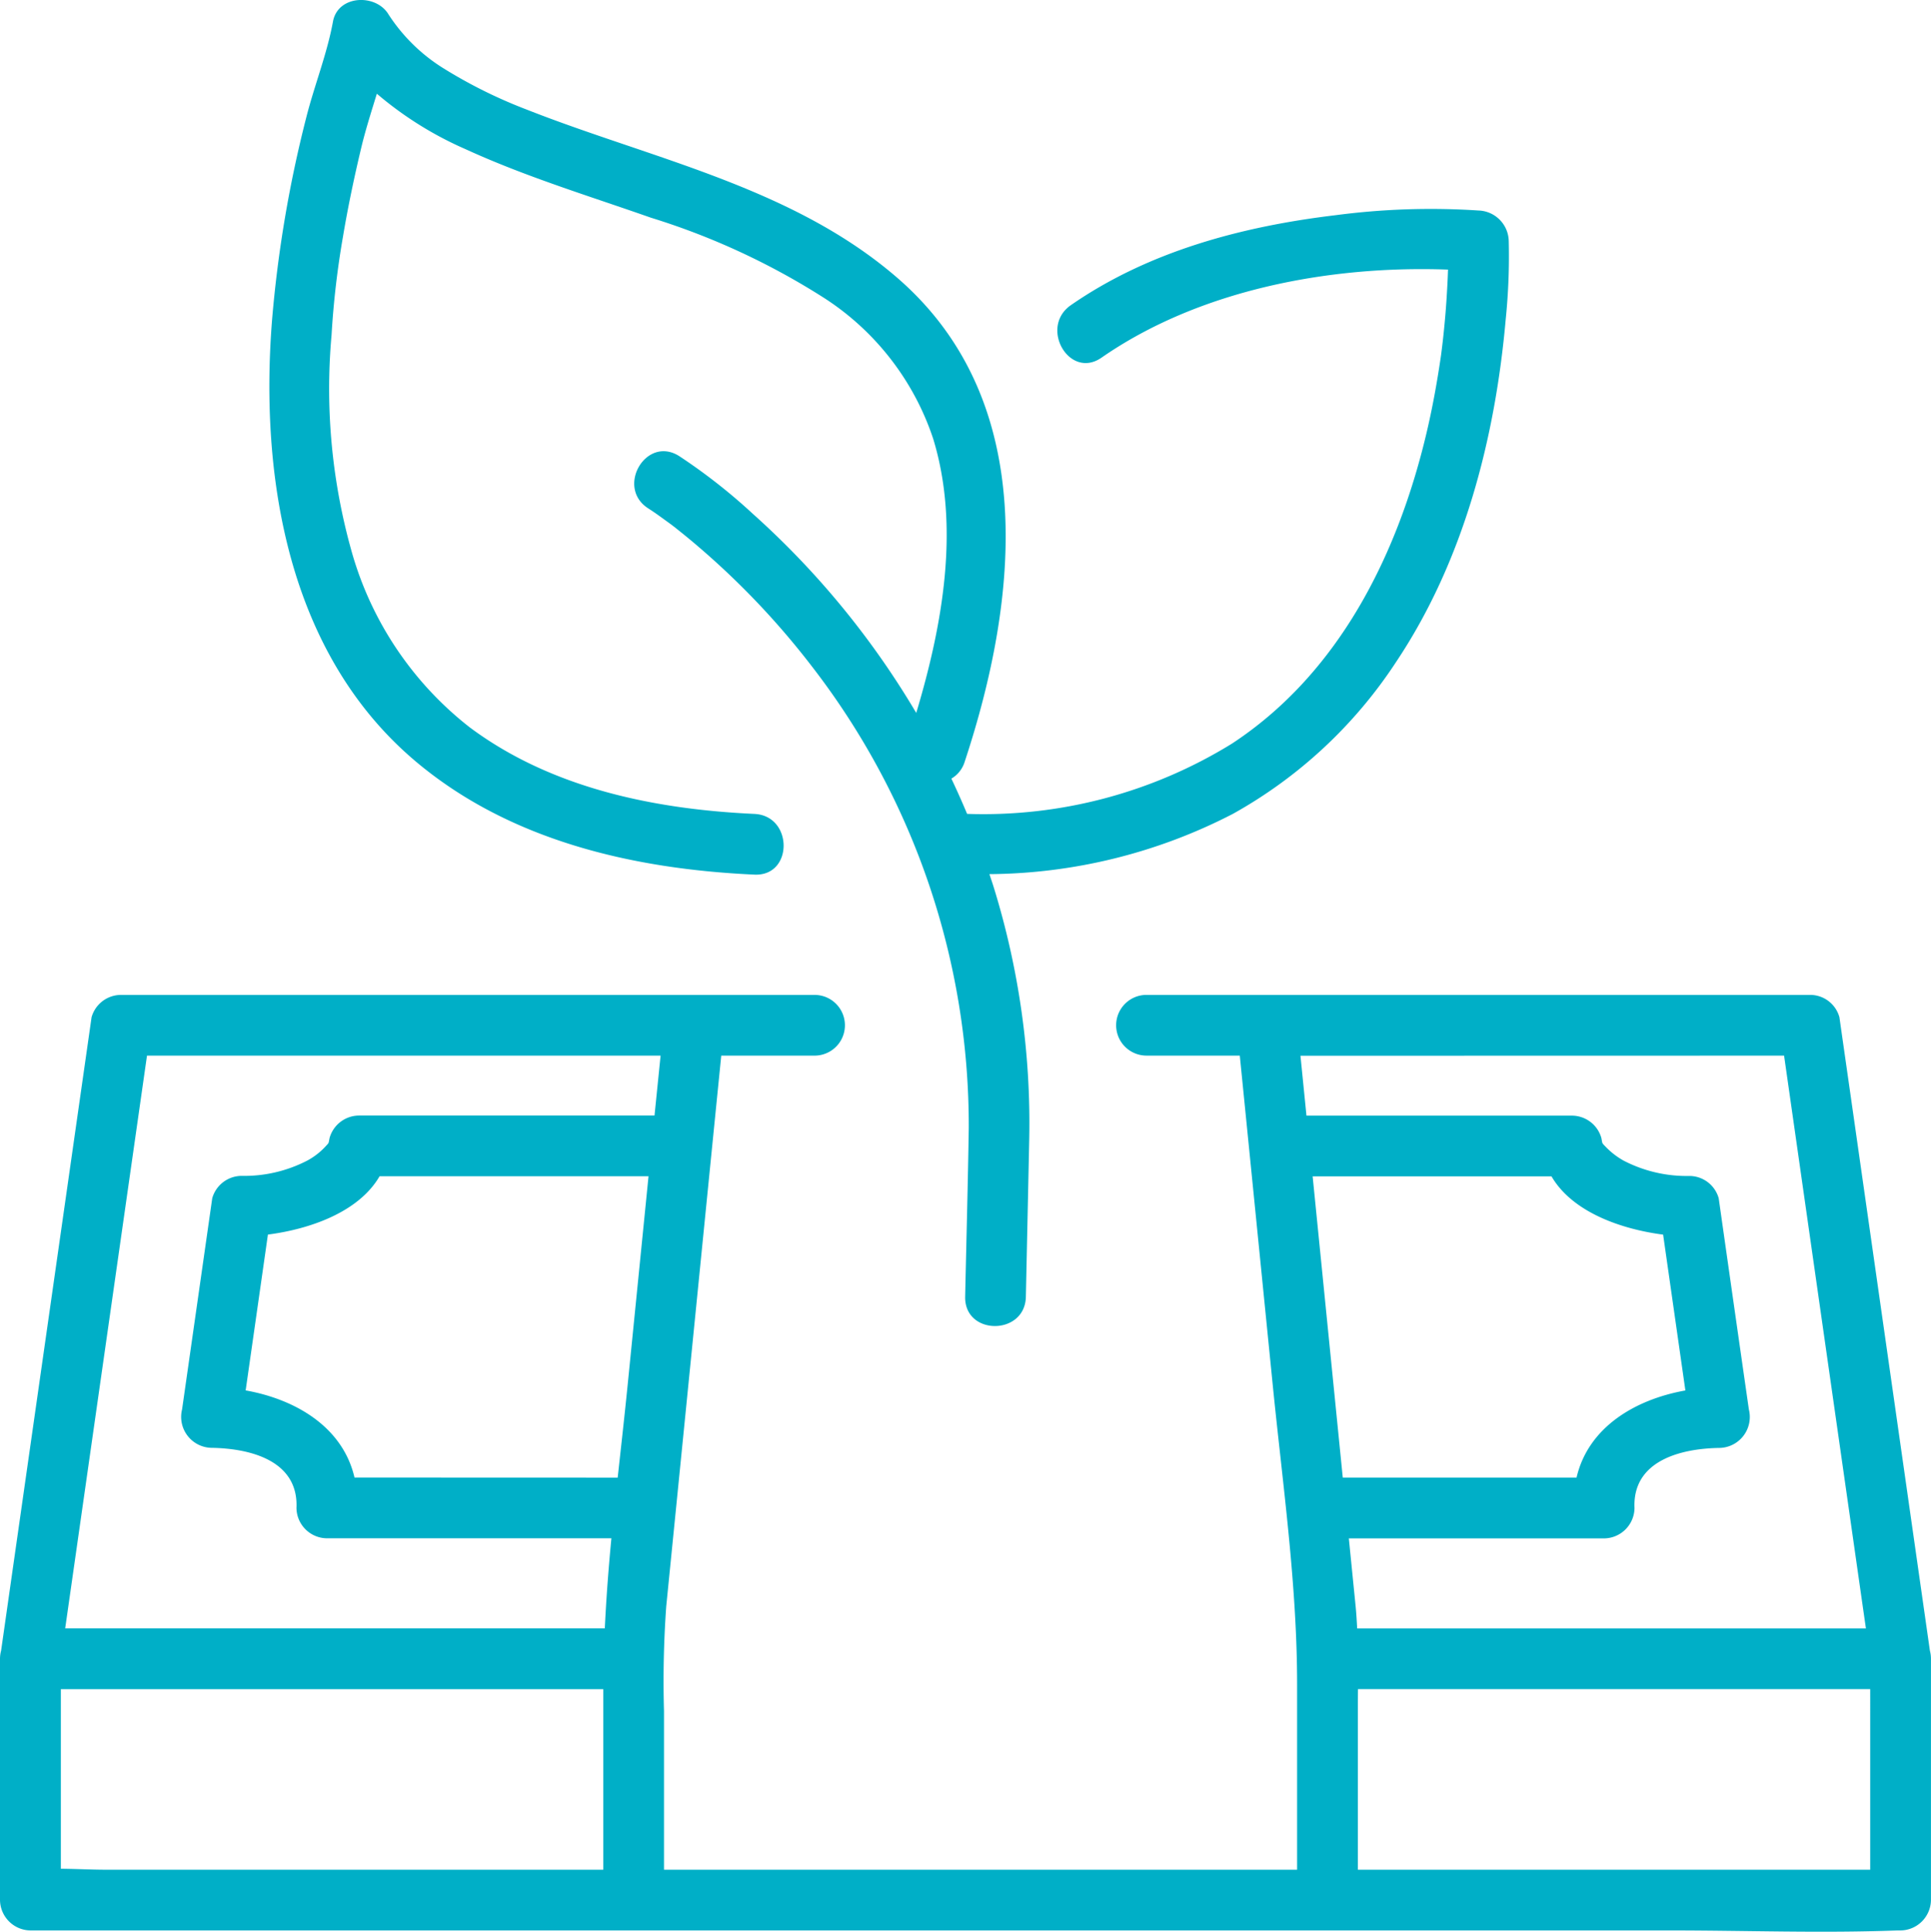 <svg id="Group_500" data-name="Group 500" xmlns="http://www.w3.org/2000/svg" width="101.785" height="101.816" viewBox="0 0 101.785 101.816">
  <path id="Path_863" data-name="Path 863" d="M101.727,102.053q-2.091-14.635-4.181-29.269-.295-2.059-.589-4.117a1.6,1.6,0,0,0-1.544-1.175H60.433a1.6,1.6,0,0,0,0,3.2h4.918q.869,8.678,1.736,17.355c.525,5.256,1.285,10.508,1.285,15.793V113.6H35v-8.355a55.261,55.261,0,0,1,.118-5.53q1.152-11.515,2.3-23.031.3-3,.6-5.991h4.919a1.6,1.6,0,0,0,0-3.2H6.371a1.614,1.614,0,0,0-1.544,1.175L.645,97.94l-.587,4.112a1.708,1.708,0,0,0-.058.431V115.2a1.625,1.625,0,0,0,1.6,1.6H88.036c3.98,0,7.994.15,11.972,0,.059,0,.117,0,.175,0a1.625,1.625,0,0,0,1.6-1.6v-12.72a1.7,1.7,0,0,0-.057-.43m-83.04-9.122c-.612-2.638-3.066-4.113-5.737-4.591q.587-4.106,1.173-8.213c2.207-.285,4.787-1.181,5.885-3.073H34.184l-1.1,11c-.163,1.627-.347,3.254-.525,4.882ZM7.328,73.635l.42-2.941H34.82L34.5,73.851H18.918a1.621,1.621,0,0,0-1.544,1.175c-.067.324-.015.233-.227.466a3.687,3.687,0,0,1-.95.732,7.22,7.22,0,0,1-3.465.806,1.618,1.618,0,0,0-1.544,1.176q-.794,5.565-1.59,11.13a1.631,1.631,0,0,0,1.544,2.028c2.061.029,4.595.677,4.485,3.168a1.62,1.62,0,0,0,1.6,1.6h15c-.151,1.58-.272,3.163-.347,4.747H3.436L7.328,73.635M5.6,113.6c-.78,0-1.59-.045-2.393-.052v-9.465H31.8V113.6H5.6ZM91.1,70.694h2.941q2.006,14.048,4.014,28.1.149,1.044.3,2.089H71.538c-.02-.388-.043-.776-.081-1.164q-.179-1.791-.358-3.582H84.556a1.619,1.619,0,0,0,1.6-1.6c-.11-2.489,2.424-3.139,4.485-3.168a1.631,1.631,0,0,0,1.544-2.028q-.8-5.565-1.59-11.13a1.608,1.608,0,0,0-1.544-1.176,7.22,7.22,0,0,1-3.465-.806,4.059,4.059,0,0,1-.95-.732c-.218-.224-.163-.157-.227-.466a1.617,1.617,0,0,0-1.544-1.175h-14q-.158-1.579-.316-3.157Zm-9.32,6.36c1.1,1.891,3.678,2.787,5.885,3.073q.587,4.107,1.173,8.213c-2.671.478-5.124,1.954-5.736,4.591H70.779q-.794-7.939-1.588-15.877ZM90.35,113.6H71.575v-8.355c0-.388,0-.775.006-1.163h27V113.6Z" transform="translate(0 -15.056)" fill="#00afc7"/>
  <path id="Path_864" data-name="Path 864" d="M24.262,46.174c4.985,4.238,11.524,5.734,17.923,6.028,2.06.1,2.056-3.108,0-3.2-5.262-.242-10.69-1.35-14.993-4.555a17.9,17.9,0,0,1-6.215-9.209A31.616,31.616,0,0,1,19.9,23.757a45.873,45.873,0,0,1,.6-5.171c.267-1.591.6-3.173.976-4.742.226-.934.524-1.866.811-2.8a18.756,18.756,0,0,0,4.682,2.926c3.161,1.449,6.5,2.462,9.77,3.611a37.539,37.539,0,0,1,9.194,4.273,14.118,14.118,0,0,1,5.679,7.375c1.411,4.614.518,9.752-.893,14.451a44.434,44.434,0,0,0-8.62-10.5,30.084,30.084,0,0,0-3.88-3.04c-1.748-1.1-3.357,1.666-1.617,2.766.262.166.515.347.766.529.138.1.275.2.413.3l.206.156.038.031c.4.319.8.642,1.187.976a41.761,41.761,0,0,1,6.042,6.375,39.549,39.549,0,0,1,8.233,24.3c-.044,2.959-.126,5.917-.189,8.874-.044,2.062,3.16,2.062,3.2,0q.09-4.173.178-8.348a42.079,42.079,0,0,0-1.878-13.249c-.07-.226-.148-.449-.222-.674A28.361,28.361,0,0,0,67.409,49a24.537,24.537,0,0,0,8.6-8c3.558-5.319,5.228-11.772,5.784-18.088a32.726,32.726,0,0,0,.157-4.113,1.646,1.646,0,0,0-1.6-1.6,38.388,38.388,0,0,0-7.523.247c-4.906.587-9.85,1.893-13.957,4.742-1.682,1.167-.082,3.945,1.617,2.766,5.129-3.559,11.988-4.869,18.262-4.64-.015.518-.044,1.034-.077,1.549s-.077,1.042-.129,1.561c-.027.28-.058.56-.091.84-.017.146-.036.292-.054.439-.008.058-.011.09-.014.111s-.009.059-.016.109c-.2,1.362-.445,2.715-.764,4.055-1.522,6.4-4.614,12.628-10.252,16.325A24.949,24.949,0,0,1,53.4,49q-.393-.939-.829-1.858a1.556,1.556,0,0,0,.7-.883c2.829-8.559,3.979-19-3.556-25.516-5.529-4.781-12.924-6.257-19.553-8.872a25.587,25.587,0,0,1-4.391-2.183A9.286,9.286,0,0,1,22.9,6.862c-.659-1.1-2.671-1.028-2.927.383-.309,1.7-.986,3.381-1.409,5.061a64.762,64.762,0,0,0-1.8,10.653c-.661,8.293.836,17.547,7.5,23.216" transform="translate(-2.423 -6.105)" fill="#00afc7"/>
</svg>
